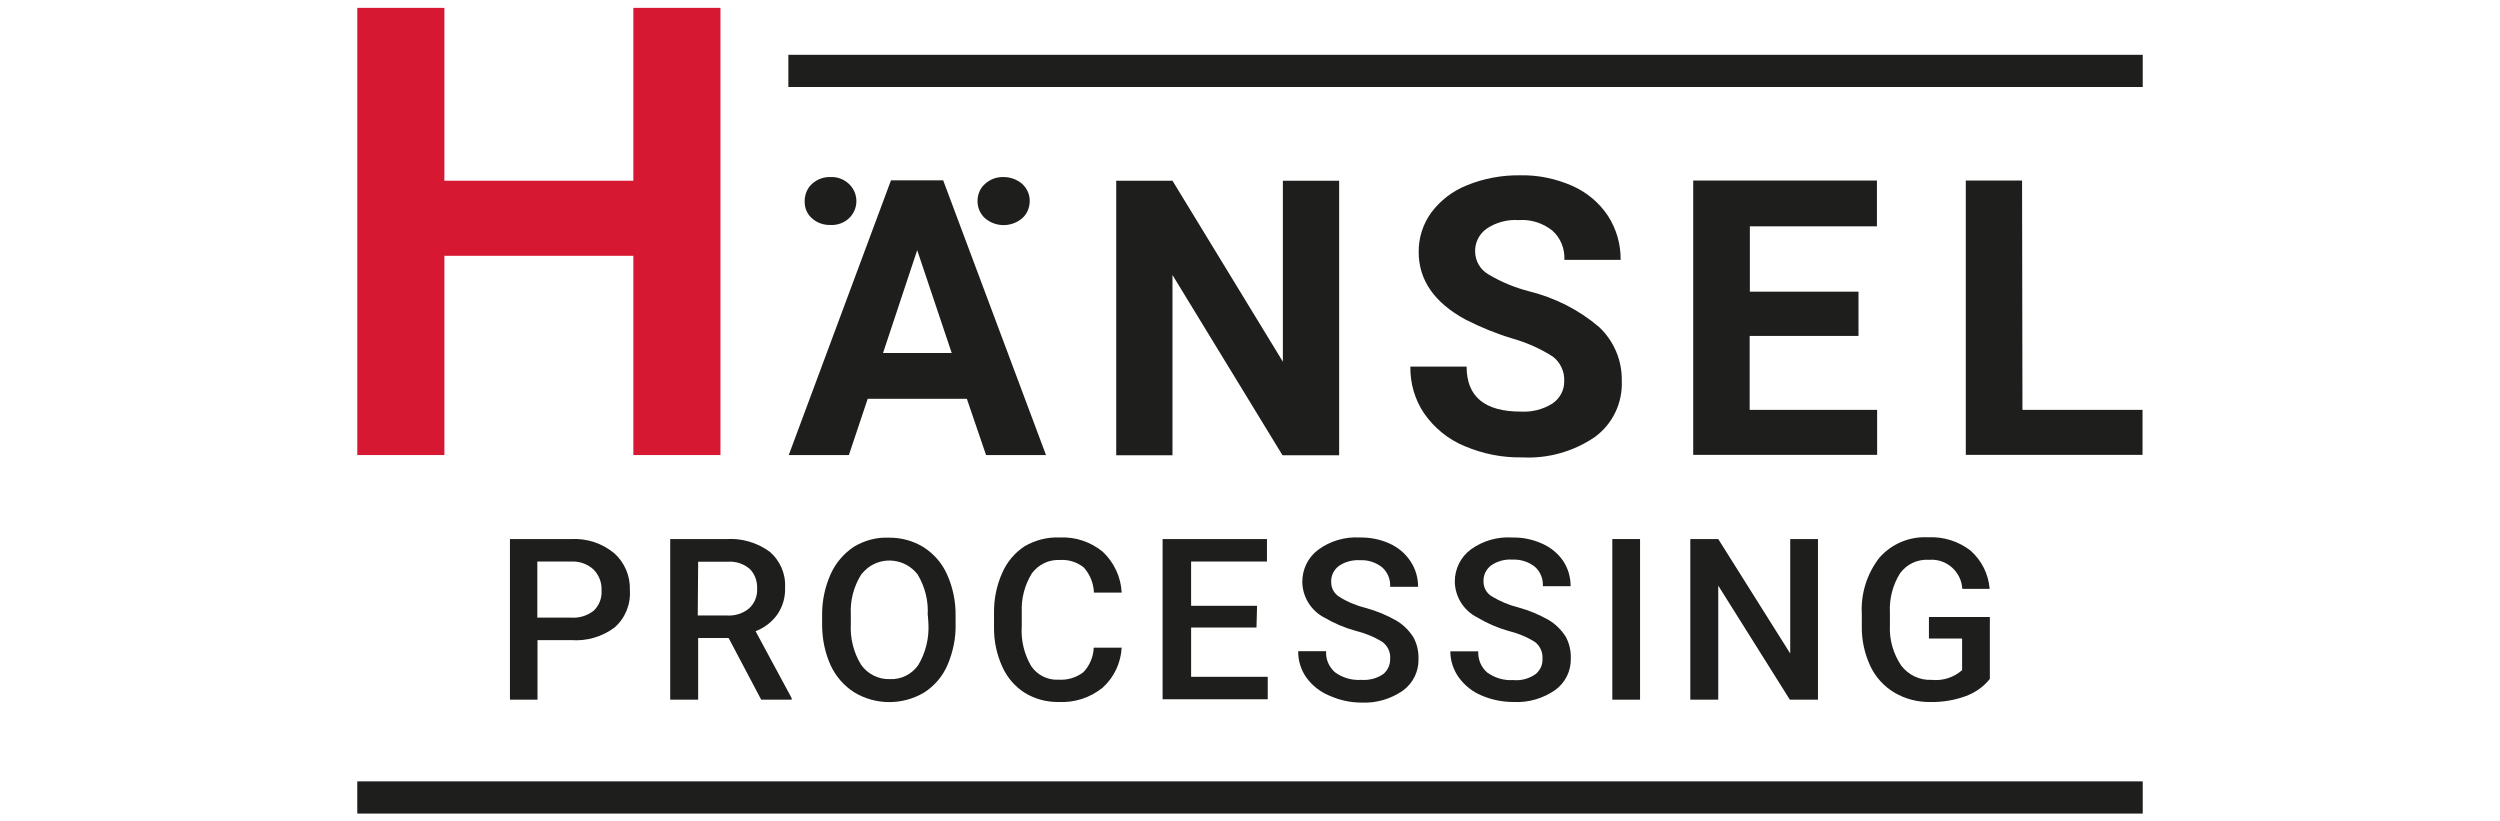 <svg xmlns="http://www.w3.org/2000/svg" id="Capa_1" data-name="Capa 1" viewBox="0 0 1984.25 651.97"><defs><style>      .cls-1 {        fill: #1e1e1c;      }      .cls-1, .cls-2 {        stroke-width: 0px;      }      .cls-2 {        fill: #d61833;      }    </style></defs><g id="Capa_1-2" data-name="Capa 1-2"><g><rect class="cls-1" x="283.57" y="620.17" width="1417.11" height="25.56"></rect><rect class="cls-1" x="625.72" y="43.5" width="1074.96" height="25.56"></rect><path class="cls-1" d="M426.62,508.07v47.27h-21.87v-127.5h48.66c12.32-.62,24.33,3.23,33.88,11.09,8.47,7.39,13.09,18.32,12.63,29.56.77,11.24-3.7,22.17-12.16,29.56-9.85,7.39-22.02,10.93-34.34,10.01,0,0-26.79,0-26.79,0ZM426.62,490.21h26.79c6.47.46,12.78-1.54,17.86-5.54,4.31-4.16,6.62-10.01,6.16-16.17.31-6.16-2-12.01-6.31-16.48-4.77-4.31-10.93-6.62-17.4-6.31h-27.25v44.5h.15Z"></path><path class="cls-1" d="M578.6,506.38h-24.48v48.97h-22.17v-127.5h44.66c12.16-.77,24.18,2.77,34.03,9.85,8.47,7.08,13.09,17.71,12.47,28.64.31,7.7-1.85,15.09-6.16,21.4-4.31,6.01-10.32,10.62-17.25,13.24l28.64,53.12v1.23h-24.18l-25.87-48.97h.31ZM553.97,488.51h22.79c6.47.46,12.93-1.54,17.86-5.7,4.31-4,6.62-9.7,6.31-15.4.31-5.85-1.69-11.7-5.85-15.86-4.93-4.16-11.09-6.16-17.4-5.7h-23.56l-.31,42.81.15-.15Z"></path><path class="cls-1" d="M758.46,494.98c.31,11.24-2,22.48-6.47,32.95-3.85,8.93-10.32,16.48-18.48,21.71-17.09,10.16-38.34,10.16-55.28,0-8.32-5.24-14.78-12.63-18.94-21.56-4.62-10.16-6.78-21.25-6.78-32.34v-7.08c-.15-11.39,2.16-22.64,6.78-32.95,4-8.93,10.47-16.48,18.63-21.87,8.32-4.93,17.86-7.55,27.56-7.08,9.7-.15,19.25,2.46,27.56,7.55,8.16,5.24,14.63,12.63,18.63,21.56,4.62,10.32,6.93,21.4,6.78,32.8v6.62-.31ZM736.28,488.36c.77-11.39-2.16-22.79-8.01-32.49-9.55-12.32-27.25-14.63-39.57-5.08-1.85,1.54-3.54,3.23-5.08,5.08-6.01,9.55-8.93,20.63-8.32,31.87v7.39c-.62,11.39,2.16,22.79,8.16,32.49,5.24,7.39,13.7,11.7,22.79,11.39,8.93.46,17.55-3.85,22.64-11.24,5.85-9.85,8.62-21.25,8.01-32.8l-.46-6.62h-.15Z"></path><path class="cls-1" d="M890.27,513.92c-.62,12.16-6.01,23.71-15.09,31.87-9.85,8.01-22.33,12.01-34.95,11.39-9.39.15-18.79-2.31-26.79-7.24-7.85-4.93-14.01-12.16-17.86-20.63-4.47-9.85-6.78-20.48-6.62-31.26v-11.55c-.15-10.93,2-21.71,6.47-31.72,3.7-8.62,10.01-16.17,17.86-21.25,8.47-4.93,18.17-7.39,28.02-6.93,12.32-.62,24.48,3.54,34.03,11.39,8.93,8.47,14.32,20.02,14.94,32.34h-22.02c-.31-7.39-3.08-14.32-8.01-19.86-5.24-4.31-12.01-6.47-18.94-6.01-8.78-.46-17.09,3.54-22.33,10.62-5.7,9.24-8.47,19.86-8.01,30.64v11.24c-.77,11.09,1.85,22.02,7.39,31.57,4.77,7.24,13.09,11.39,21.71,10.93,7.08.46,14.01-1.54,19.71-5.85,5.08-5.24,8.01-12.16,8.32-19.56h22.02l.15-.15Z"></path><path class="cls-1" d="M997.28,498.06h-51.89v39.11h60.82v17.86h-83.46v-127.19h82.84v17.86h-60.21v35.11h52.35s-.46,17.25-.46,17.25Z"></path><path class="cls-1" d="M1103.38,522.54c.31-5.08-2-9.85-6.01-12.93-6.62-4.16-13.86-7.08-21.4-8.93-8.62-2.31-16.78-5.85-24.48-10.32-10.78-5.39-17.71-16.48-17.86-28.49,0-10.01,4.47-19.4,12.47-25.41,9.55-7.08,21.4-10.62,33.41-9.85,8.16-.15,16.32,1.54,23.71,4.93,6.62,3.08,12.32,7.85,16.32,14.01,4,6.01,6.01,12.93,6.01,20.17h-22.17c.31-5.85-2-11.55-6.31-15.4-5.08-4-11.24-6.01-17.71-5.7-6.01-.31-11.86,1.23-16.78,4.62-4,3.08-6.31,7.85-6.01,12.93,0,4.77,2.46,9.08,6.47,11.55,6.62,4.16,13.86,7.08,21.4,8.93,8.32,2.31,16.48,5.7,24.02,10.01,5.39,3.23,9.85,7.7,13.24,12.93,2.93,5.24,4.31,11.24,4.16,17.25.31,10.01-4.31,19.4-12.32,25.25-9.7,6.78-21.4,10.16-33.11,9.55-8.93,0-17.55-2-25.72-5.7-7.08-2.93-13.24-7.85-17.86-14.17-4.31-6.16-6.62-13.55-6.47-20.94h22.17c-.46,6.47,2.31,12.63,7.08,16.78,5.85,4.31,13.24,6.47,20.63,6.01,6.31.46,12.63-1.08,17.86-4.77,3.54-3.08,5.39-7.55,5.24-12.01v-.31Z"></path><path class="cls-1" d="M1224.26,522.54c.31-5.08-2-9.85-5.85-12.93-6.62-4.16-13.86-7.08-21.4-8.93-8.62-2.46-16.78-6.01-24.48-10.62-10.78-5.39-17.71-16.48-17.86-28.49,0-10.01,4.62-19.4,12.63-25.41,9.55-6.93,21.25-10.32,33.11-9.55,8.16-.15,16.32,1.54,23.71,4.93,6.62,2.93,12.32,7.55,16.48,13.55,4,6.01,6.01,12.93,6.01,20.17h-22.02c.31-5.85-2-11.55-6.31-15.4-5.08-4-11.39-6.01-17.86-5.7-6.01-.46-12.01,1.23-16.94,4.62-4,3.08-6.31,7.85-6.01,12.93,0,4.77,2.46,9.08,6.47,11.55,6.62,4,13.86,7.08,21.4,8.93,8.47,2.31,16.48,5.7,24.02,10.01,5.39,3.23,9.85,7.7,13.24,12.93,2.93,5.24,4.31,11.24,4.16,17.25.31,10.01-4.31,19.4-12.32,25.25-9.7,6.78-21.4,10.16-33.11,9.55-8.78,0-17.4-1.69-25.56-5.24-7.08-2.93-13.24-7.85-17.86-14.17-4.31-6.01-6.78-13.24-6.78-20.79h22.17c-.31,6.47,2.31,12.63,7.08,16.78,6.01,4.31,13.24,6.47,20.63,6.01,6.31.62,12.63-1.08,17.86-4.77,3.7-3.08,5.7-7.55,5.39-12.32v-.15Z"></path><path class="cls-1" d="M1301.71,555.34h-22.02v-127.5h22.02v127.5Z"></path><path class="cls-1" d="M1442.76,555.34h-22.17l-56.82-90.54v90.54h-22.17v-127.5h22.17l57.13,90.85v-90.85h22.02v127.5h-.15Z"></path><path class="cls-1" d="M1579.34,538.87c-5.08,6.31-11.7,10.93-19.25,13.7-8.93,3.23-18.32,4.77-27.87,4.62-10.01.15-19.86-2.31-28.49-7.39-8.32-4.93-14.94-12.16-19.09-20.79-4.62-9.85-7.08-20.63-6.93-31.57v-10.01c-.92-16.01,4-31.87,13.86-44.66,9.7-11.09,23.87-17.09,38.65-16.32,12.16-.62,24.18,3.08,33.88,10.62,8.78,7.85,14.17,18.63,15.09,30.33h-21.71c-.77-13.55-12.32-23.87-25.72-23.1h-1.08c-8.93-.46-17.4,3.54-22.64,10.78-5.85,9.39-8.62,20.33-8.01,31.41v9.7c-.62,11.39,2.62,22.64,8.93,32.03,5.7,7.55,14.78,11.86,24.18,11.39,8.78.92,17.55-1.85,24.18-7.7v-25.1h-26.33v-17.09h48.35v49.12Z"></path><path class="cls-1" d="M767.39,316.51h-78.69l-14.94,44.66h-47.73l81.15-218.04h41.42l81.61,218.04h-47.58l-15.24-44.66ZM638.66,159.61c0-5.08,2-10.16,5.7-13.55,4-3.7,9.24-5.7,14.78-5.54,5.54-.31,10.93,1.85,14.94,5.7,7.39,7.24,7.55,19.09.31,26.49l-.31.31c-4,3.85-9.39,5.85-14.94,5.54-5.39.15-10.78-1.69-14.78-5.39-3.85-3.39-5.85-8.32-5.7-13.55ZM700.87,280.17h54.51l-27.41-81.61-27.1,81.61ZM775.86,159.61c0-5.24,2-10.16,5.85-13.55,4-3.7,9.24-5.7,14.78-5.54,5.39,0,10.62,1.85,14.78,5.39,3.85,3.54,6.16,8.47,6.01,13.7,0,5.08-2,10.01-5.7,13.4-8.62,7.55-21.4,7.55-30.03,0-3.7-3.54-5.7-8.32-5.7-13.4Z"></path><path class="cls-1" d="M1062.57,361.32h-44.66l-87.31-143.05v143.05h-44.66v-217.89h44.66l87.62,143.67v-143.67h44.66v217.89h-.31Z"></path><path class="cls-1" d="M1241.5,302.66c.46-7.55-2.93-14.94-8.93-19.56-10.01-6.47-20.94-11.24-32.34-14.47-12.78-3.85-25.1-8.93-36.96-14.94-24.79-13.4-37.26-31.41-37.26-53.59-.15-11.24,3.39-22.33,10.01-31.41,7.24-9.7,17.09-17.25,28.49-21.71,13.24-5.39,27.56-8.01,41.88-7.85,14.32-.31,28.49,2.62,41.73,8.47,11.39,5.08,21.1,13.24,28.02,23.56,6.78,10.47,10.32,22.64,10.16,35.11h-44.66c.46-8.78-2.93-17.4-9.55-23.25-7.55-6.01-17.09-9.08-26.79-8.32-9.08-.62-18.02,1.85-25.56,6.93-5.85,4.31-9.24,11.09-8.93,18.32.15,7.39,4.16,14.17,10.62,17.86,10.01,6.01,20.94,10.47,32.18,13.4,20.63,5.08,39.73,14.78,55.74,28.49,11.7,11.09,18.17,26.49,17.86,42.5.77,17.55-7.24,34.34-21.4,44.66-16.94,11.55-37.11,17.25-57.59,16.17-15.71.31-31.26-2.77-45.73-8.93-13.09-5.39-24.18-14.47-32.18-26.02-7.39-10.93-11.09-23.87-10.93-37.11h44.66c0,23.87,14.32,35.72,43.12,35.72,8.78.46,17.55-1.69,25.1-6.47,5.85-4,9.39-10.62,9.24-17.55Z"></path><path class="cls-1" d="M1474.94,266.62h-86.23v58.67h101.17v35.72h-145.98v-217.73h145.82v36.34h-100.86v51.89h86.23v34.8l-.15.31Z"></path><path class="cls-1" d="M1605.21,325.29h95.32v35.72h-140.28v-217.73h44.66l.31,181.85v.15Z"></path><path class="cls-2" d="M352.71,143.44h149.98V6.24h69.14v354.93h-69.14v-158.14h-149.98v158.14h-69.14V6.24h69.14v137.2Z"></path></g></g></svg>